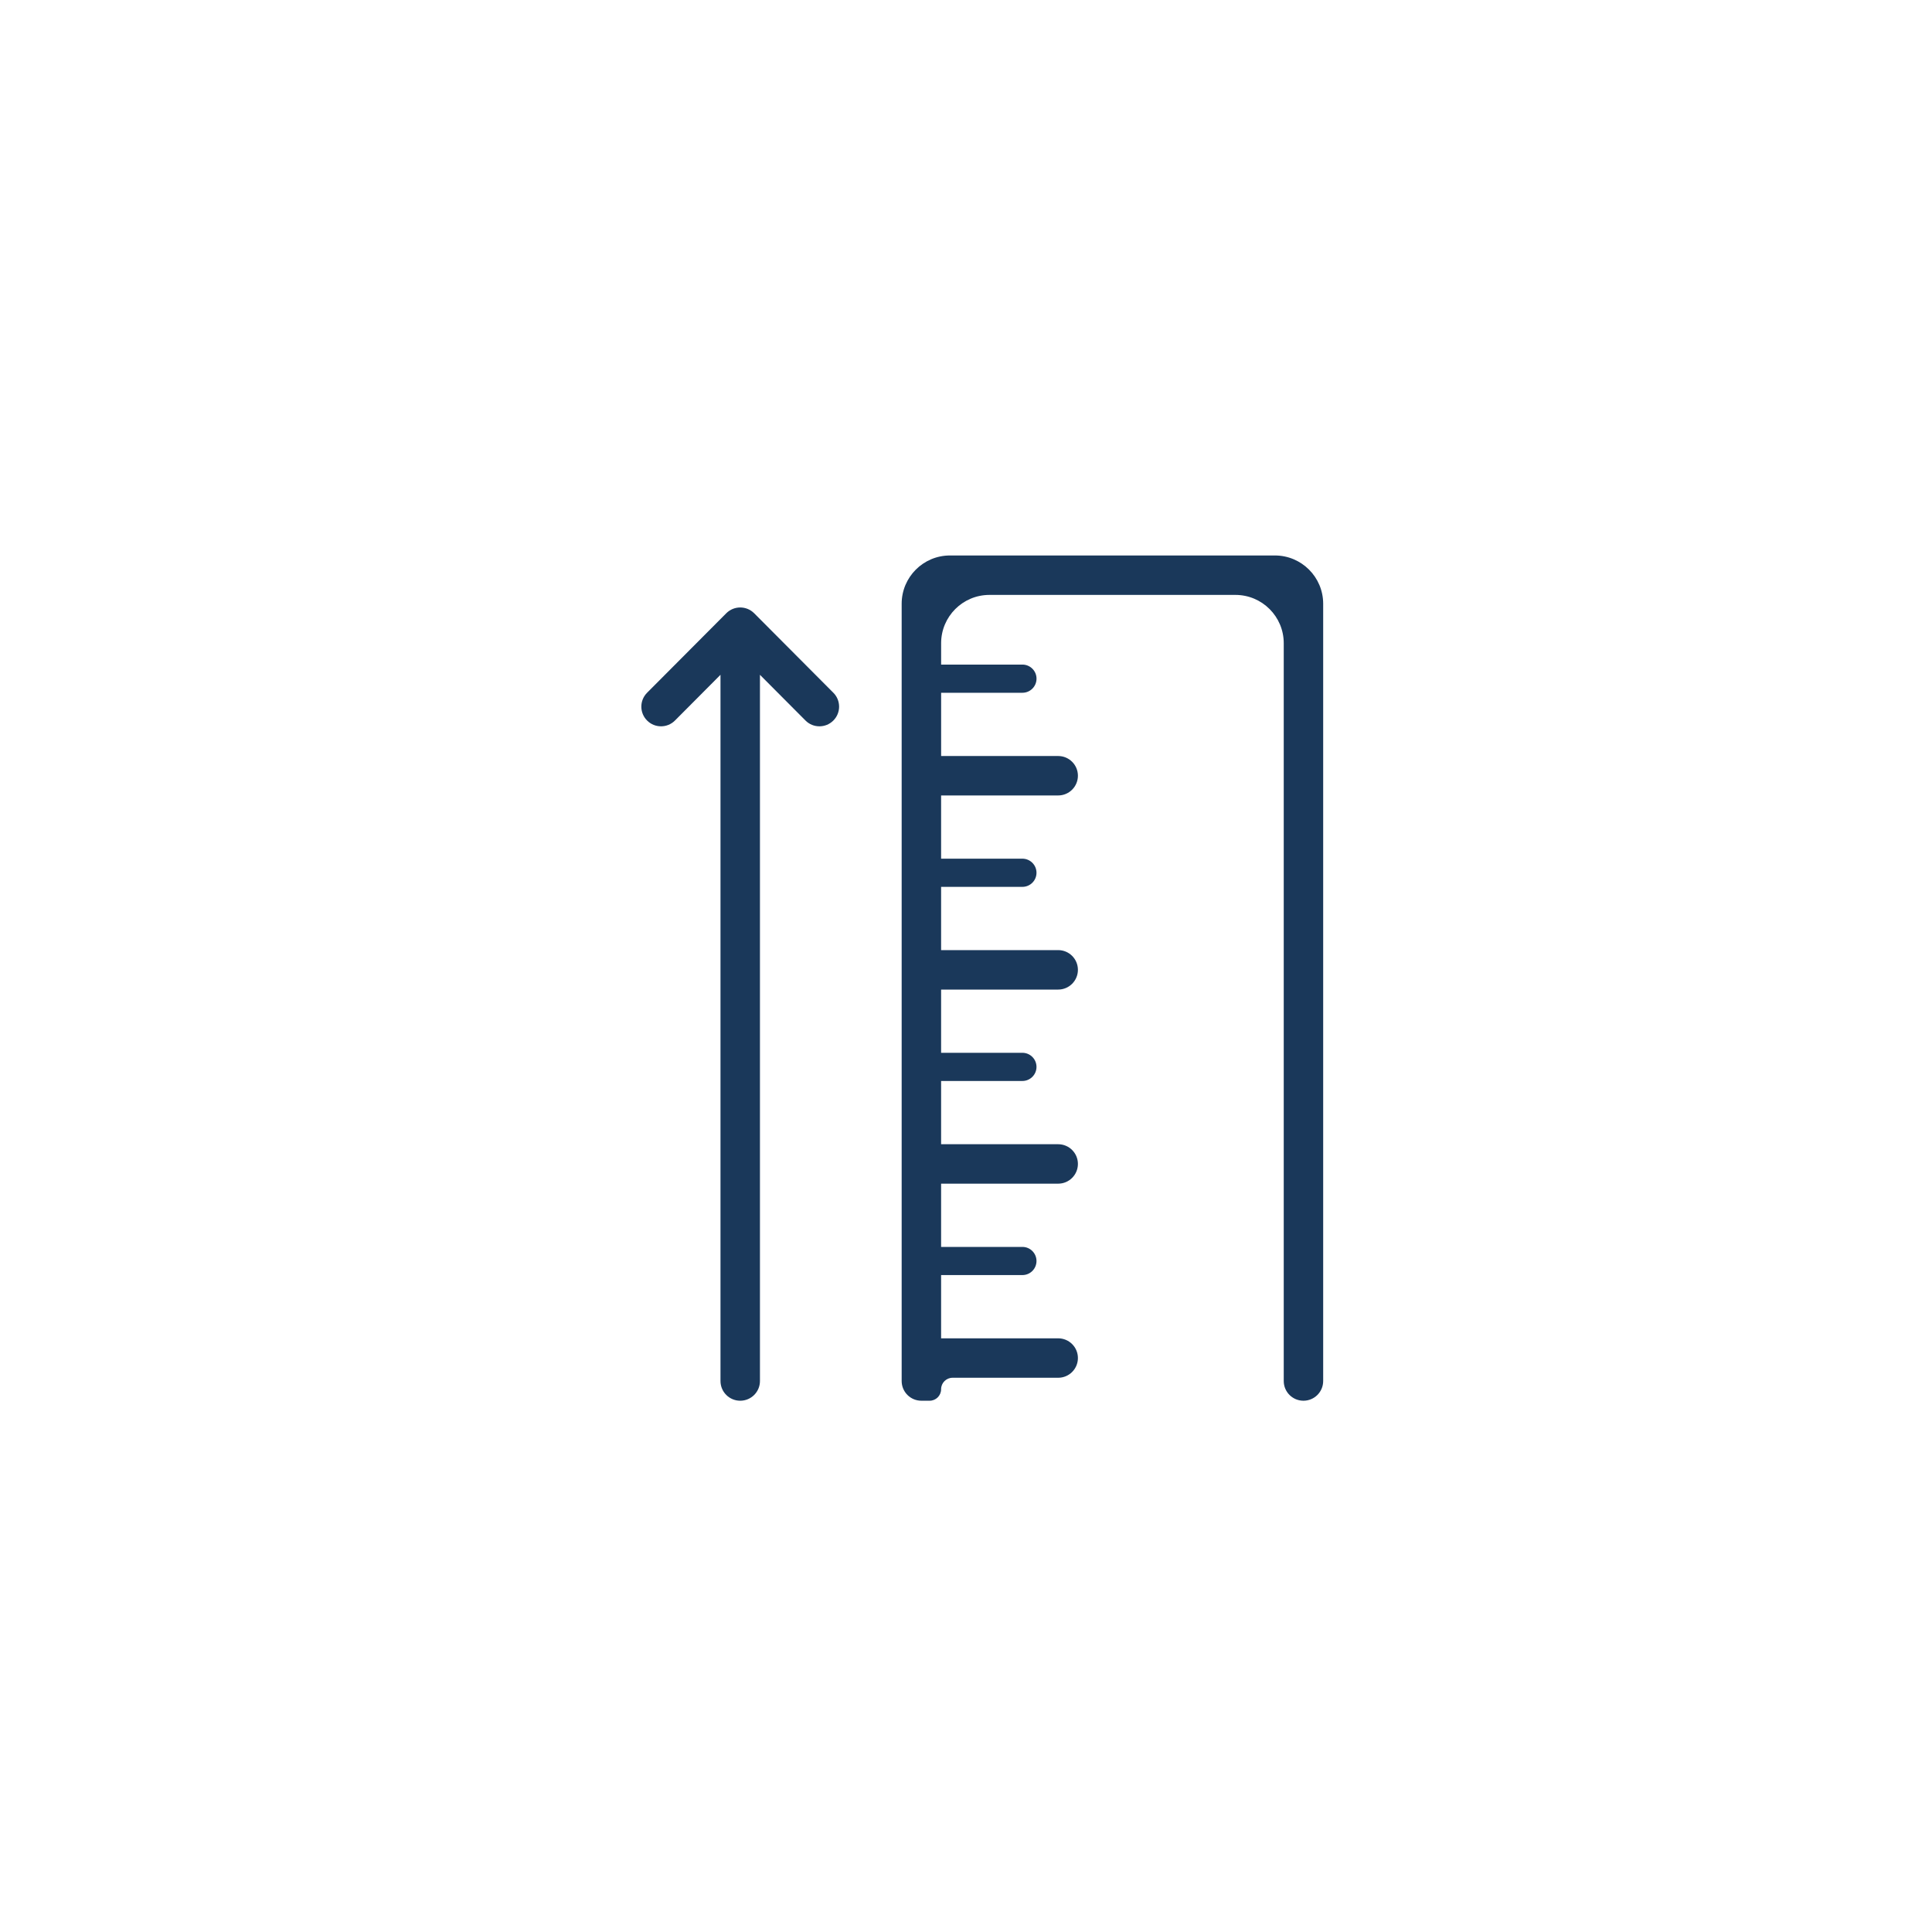 <svg width="80" height="80" viewBox="0 0 80 80" fill="none" xmlns="http://www.w3.org/2000/svg">
<g clip-path="url(#clip0_2192_1952)">
<path fill-rule="evenodd" clip-rule="evenodd" d="M38.969 31.305H43.817C44.268 31.305 44.634 31.67 44.634 32.121C44.634 32.572 44.268 32.938 43.817 32.938H38.969V35.556H42.335C42.657 35.556 42.919 35.817 42.919 36.139C42.919 36.462 42.657 36.723 42.335 36.723H38.969V39.342H43.817C44.268 39.342 44.634 39.707 44.634 40.159C44.634 40.61 44.268 40.976 43.817 40.976H38.969V43.594H42.335C42.657 43.594 42.919 43.855 42.919 44.178C42.919 44.5 42.657 44.761 42.335 44.761H38.969V47.38H43.817C44.268 47.38 44.634 47.745 44.634 48.196C44.634 48.647 44.268 49.013 43.817 49.013H38.969V51.632H42.336C42.658 51.632 42.919 51.893 42.919 52.215C42.919 52.537 42.658 52.798 42.336 52.798H38.969V55.417H43.817C44.268 55.417 44.634 55.782 44.634 56.233C44.634 56.684 44.268 57.05 43.817 57.05H39.444C39.182 57.05 38.969 57.263 38.969 57.525C38.969 57.788 38.756 58.001 38.493 58.001H38.152C37.701 58.001 37.336 57.636 37.336 57.185V25.001C37.336 23.896 38.231 23.001 39.336 23.001H52.79C53.894 23.001 54.79 23.896 54.79 25.001V57.185C54.79 57.636 54.424 58.001 53.973 58.001C53.522 58.001 53.157 57.636 53.157 57.185V26.634C53.157 25.53 52.261 24.634 51.157 24.634H40.97C39.865 24.634 38.97 25.53 38.97 26.634V27.519H42.336C42.658 27.519 42.92 27.78 42.92 28.102C42.92 28.425 42.658 28.686 42.336 28.686H38.97V31.303C38.97 31.304 38.969 31.305 38.969 31.305ZM26.797 29.838C26.478 29.521 26.476 29.005 26.794 28.686L30.073 25.394C30.392 25.074 30.91 25.074 31.229 25.394L34.508 28.686C34.826 29.005 34.824 29.521 34.505 29.838C34.186 30.155 33.671 30.154 33.354 29.836L31.468 27.942V57.185C31.468 57.636 31.102 58.001 30.651 58.001C30.2 58.001 29.834 57.636 29.834 57.185V27.942L27.948 29.836C27.631 30.154 27.116 30.155 26.797 29.838Z" fill="#1A385A"/>
</g>
<defs>
<clipPath id="clip0_2192_1952">
<rect width="35" height="35" fill="white" transform="translate(23 23)"/>
</clipPath>
</defs>
</svg>
